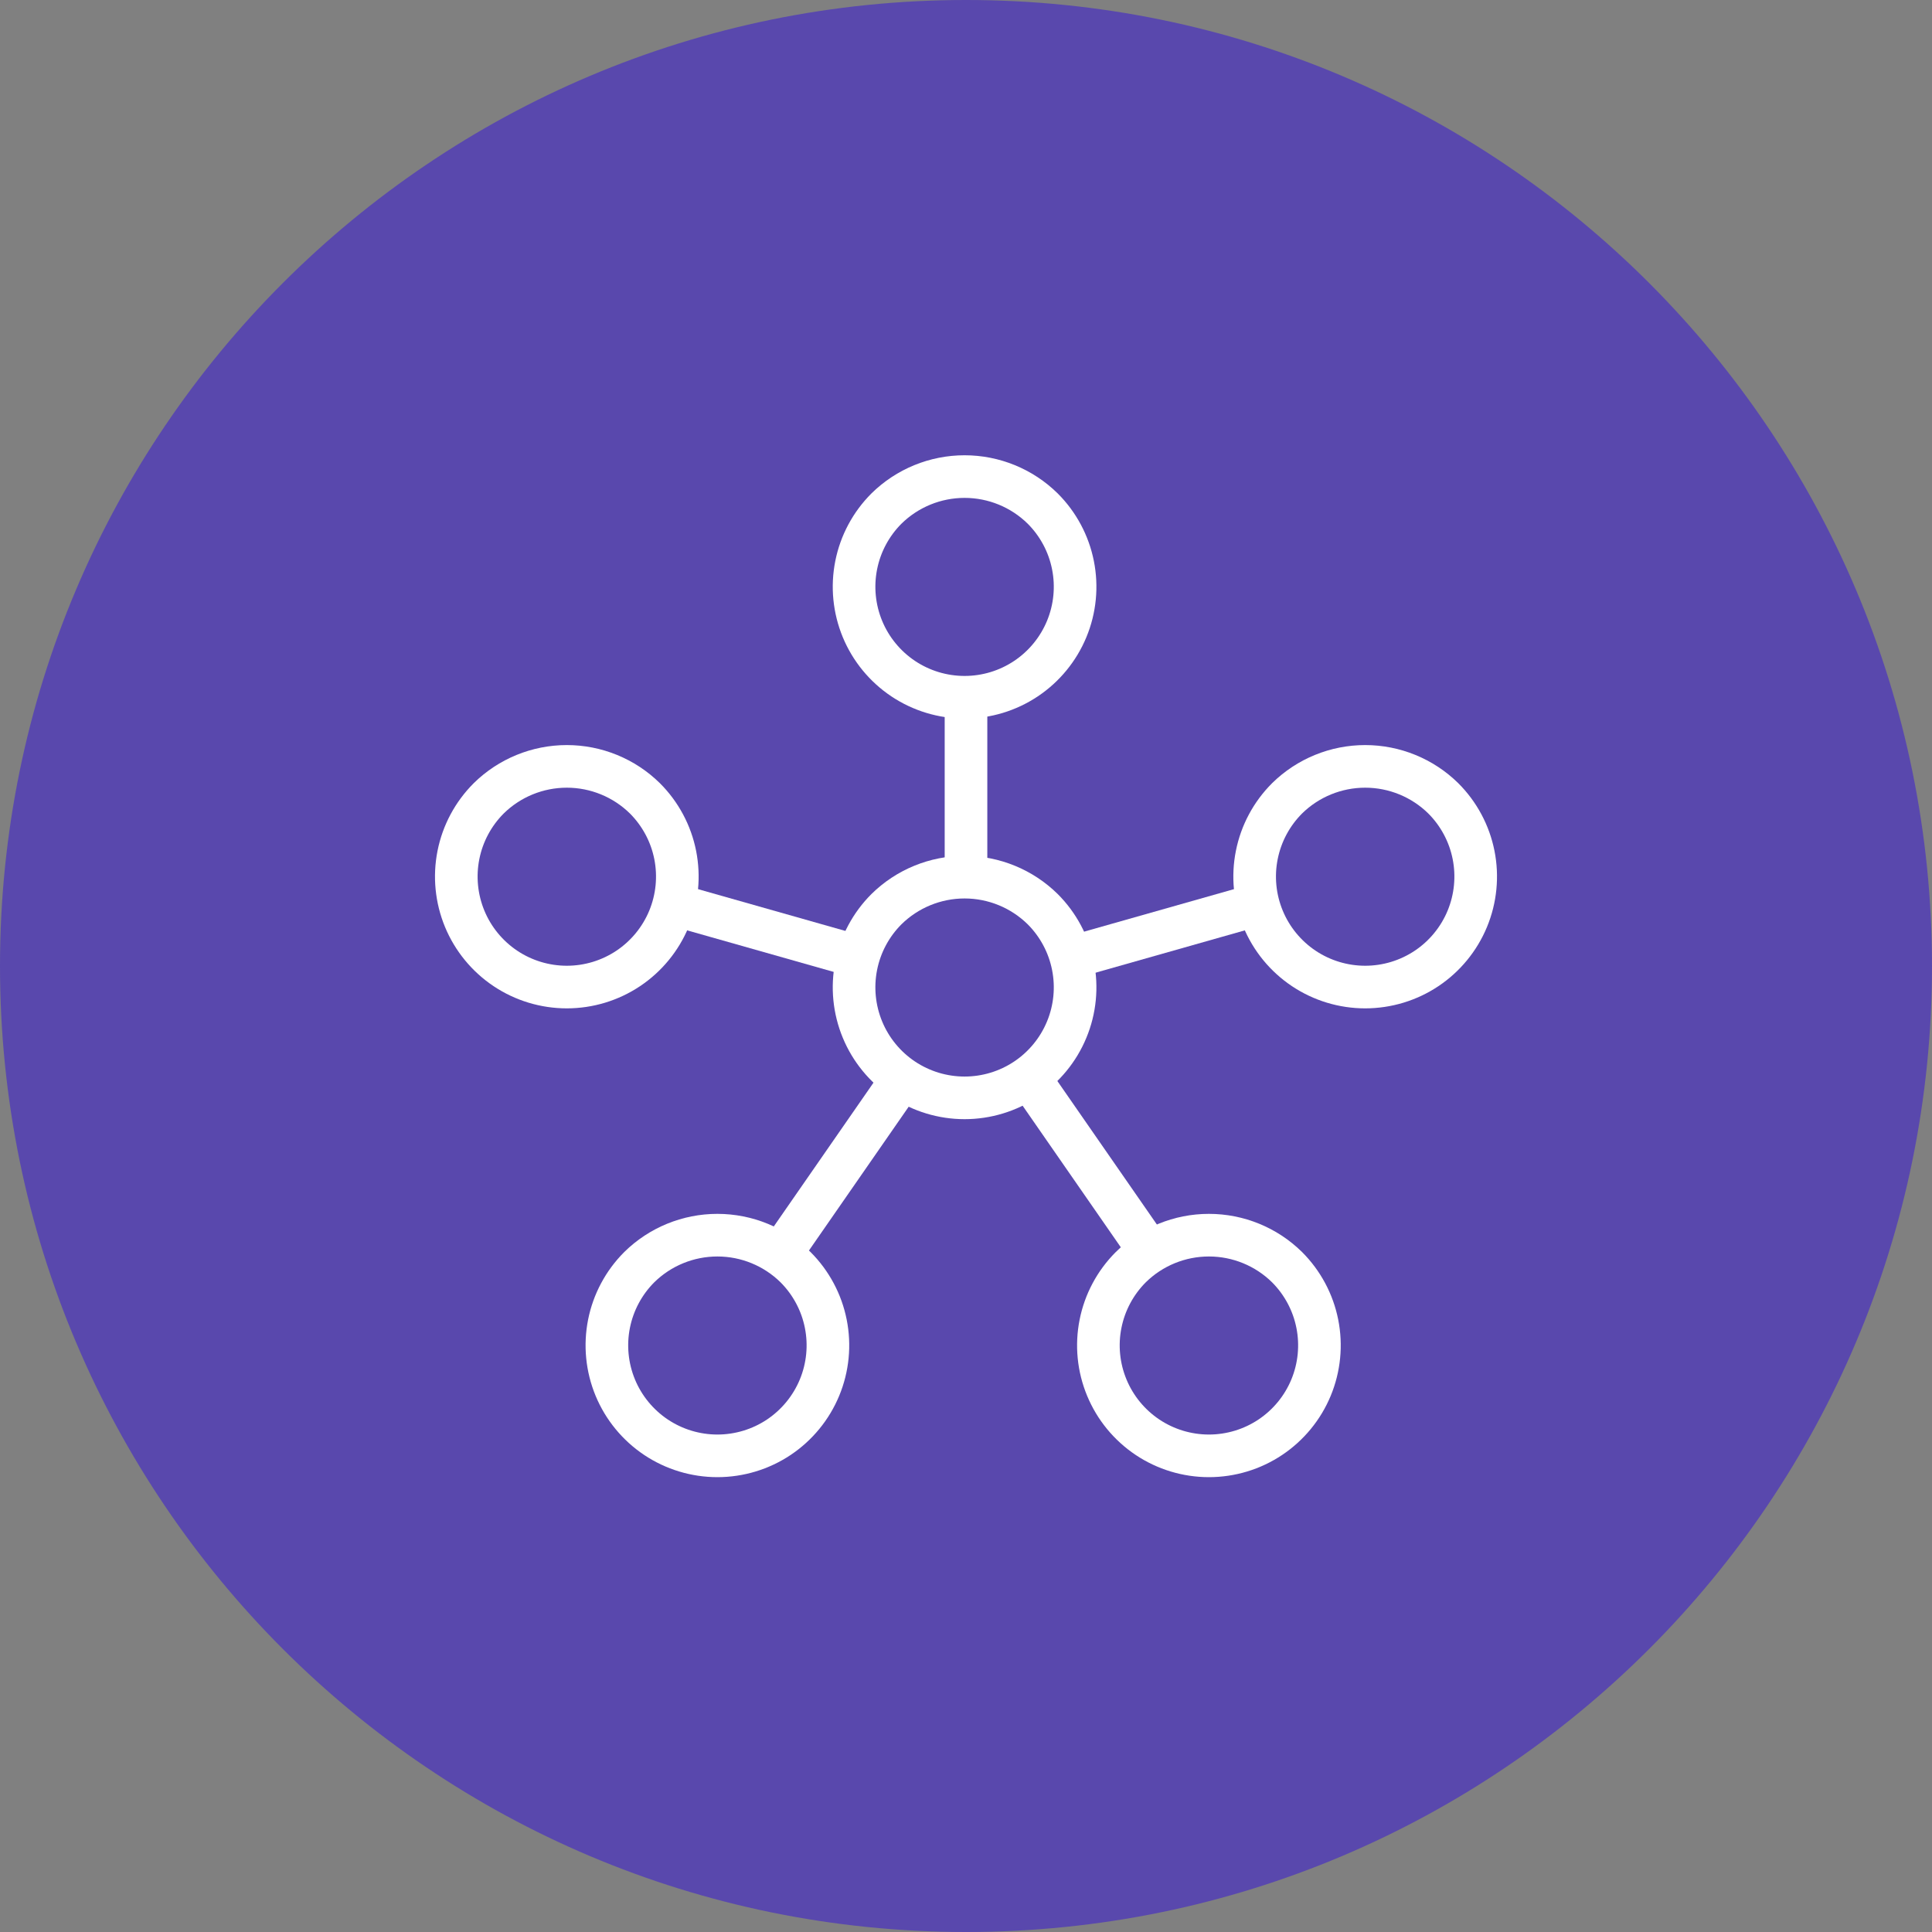 <svg width="68" height="68" viewBox="0 0 68 68" fill="none" xmlns="http://www.w3.org/2000/svg">
<rect x="0" y="0" width="68" height="68" fill="#808080" stroke="none"/>
<path d="M34 68C52.778 68 68 52.778 68 34C68 15.222 52.778 0 34 0C15.222 0 0 15.222 0 34C0 52.778 15.222 68 34 68Z" fill="#5948AD"/>
<path d="M28 44.6C28.544 45.144 28.915 45.837 29.065 46.592C29.215 47.346 29.139 48.129 28.844 48.84C28.55 49.55 28.051 50.158 27.412 50.586C26.772 51.013 26.02 51.241 25.25 51.241C24.481 51.241 23.729 51.013 23.089 50.586C22.449 50.158 21.95 49.55 21.656 48.84C21.362 48.129 21.285 47.346 21.435 46.592C21.585 45.837 21.956 45.144 22.5 44.6C23.233 43.878 24.221 43.474 25.25 43.474C26.279 43.474 27.267 43.878 28 44.6" stroke="white" stroke-width="1.5" stroke-linecap="round" stroke-linejoin="round"/>
<path d="M45.3 44.6C45.844 45.144 46.215 45.837 46.365 46.592C46.515 47.346 46.438 48.129 46.144 48.84C45.85 49.55 45.351 50.158 44.711 50.586C44.072 51.013 43.319 51.241 42.55 51.241C41.781 51.241 41.028 51.013 40.389 50.586C39.749 50.158 39.25 49.55 38.956 48.84C38.661 48.129 38.584 47.346 38.735 46.592C38.885 45.837 39.256 45.144 39.8 44.6C40.533 43.878 41.521 43.474 42.55 43.474C43.579 43.474 44.567 43.878 45.3 44.6" stroke="white" stroke-width="1.5" stroke-linecap="round" stroke-linejoin="round"/>
<path d="M22.7 28.1C23.244 28.644 23.615 29.337 23.765 30.092C23.915 30.846 23.838 31.629 23.544 32.34C23.25 33.05 22.751 33.658 22.111 34.086C21.472 34.513 20.72 34.741 19.95 34.741C19.181 34.741 18.428 34.513 17.789 34.086C17.149 33.658 16.65 33.05 16.356 32.34C16.062 31.629 15.985 30.846 16.135 30.092C16.285 29.337 16.656 28.644 17.2 28.1C17.933 27.378 18.921 26.974 19.95 26.974C20.979 26.974 21.967 27.378 22.7 28.1" stroke="white" stroke-width="1.5" stroke-linecap="round" stroke-linejoin="round"/>
<path d="M36.7 17.9C37.244 18.444 37.615 19.137 37.765 19.892C37.915 20.646 37.839 21.429 37.544 22.14C37.25 22.85 36.751 23.458 36.111 23.886C35.472 24.313 34.719 24.541 33.95 24.541C33.181 24.541 32.428 24.313 31.789 23.886C31.149 23.458 30.65 22.85 30.356 22.14C30.062 21.429 29.985 20.646 30.135 19.892C30.285 19.137 30.656 18.444 31.2 17.9C31.933 17.178 32.921 16.774 33.95 16.774C34.979 16.774 35.967 17.178 36.7 17.9" stroke="white" stroke-width="1.5" stroke-linecap="round" stroke-linejoin="round"/>
<path d="M50.8 28.1C51.344 28.644 51.715 29.337 51.865 30.092C52.015 30.846 51.938 31.629 51.644 32.34C51.35 33.05 50.851 33.658 50.211 34.086C49.572 34.513 48.819 34.741 48.05 34.741C47.281 34.741 46.528 34.513 45.889 34.086C45.249 33.658 44.75 33.05 44.456 32.34C44.161 31.629 44.084 30.846 44.235 30.092C44.385 29.337 44.756 28.644 45.3 28.1C46.033 27.378 47.021 26.974 48.05 26.974C49.079 26.974 50.067 27.378 50.8 28.1Z" stroke="white" stroke-width="1.5" stroke-linecap="round" stroke-linejoin="round"/>
<path d="M36.7 32C37.244 32.544 37.615 33.237 37.765 33.992C37.915 34.746 37.839 35.529 37.544 36.239C37.25 36.95 36.751 37.558 36.111 37.986C35.472 38.413 34.719 38.641 33.95 38.641C33.181 38.641 32.428 38.413 31.789 37.986C31.149 37.558 30.65 36.95 30.356 36.239C30.062 35.529 29.985 34.746 30.135 33.992C30.285 33.237 30.656 32.544 31.2 32C31.933 31.278 32.921 30.873 33.95 30.873C34.979 30.873 35.967 31.278 36.7 32Z" stroke="white" stroke-width="1.5" stroke-linecap="round" stroke-linejoin="round"/>
<path d="M36.2 37.9L40.5 44.1" stroke="white" stroke-width="1.5" stroke-linejoin="round"/>
<path d="M31.8 37.9L27.5 44.1" stroke="white" stroke-width="1.5" stroke-linejoin="round"/>
<path d="M30.3 33.7L23.6 31.8" stroke="white" stroke-width="1.5" stroke-linejoin="round"/>
<path d="M34 30.9V24.4" stroke="white" stroke-width="1.5" stroke-linejoin="round"/>
<path d="M37.7 33.7L44.4 31.8" stroke="white" stroke-width="1.5" stroke-linejoin="round"/>
</svg>
